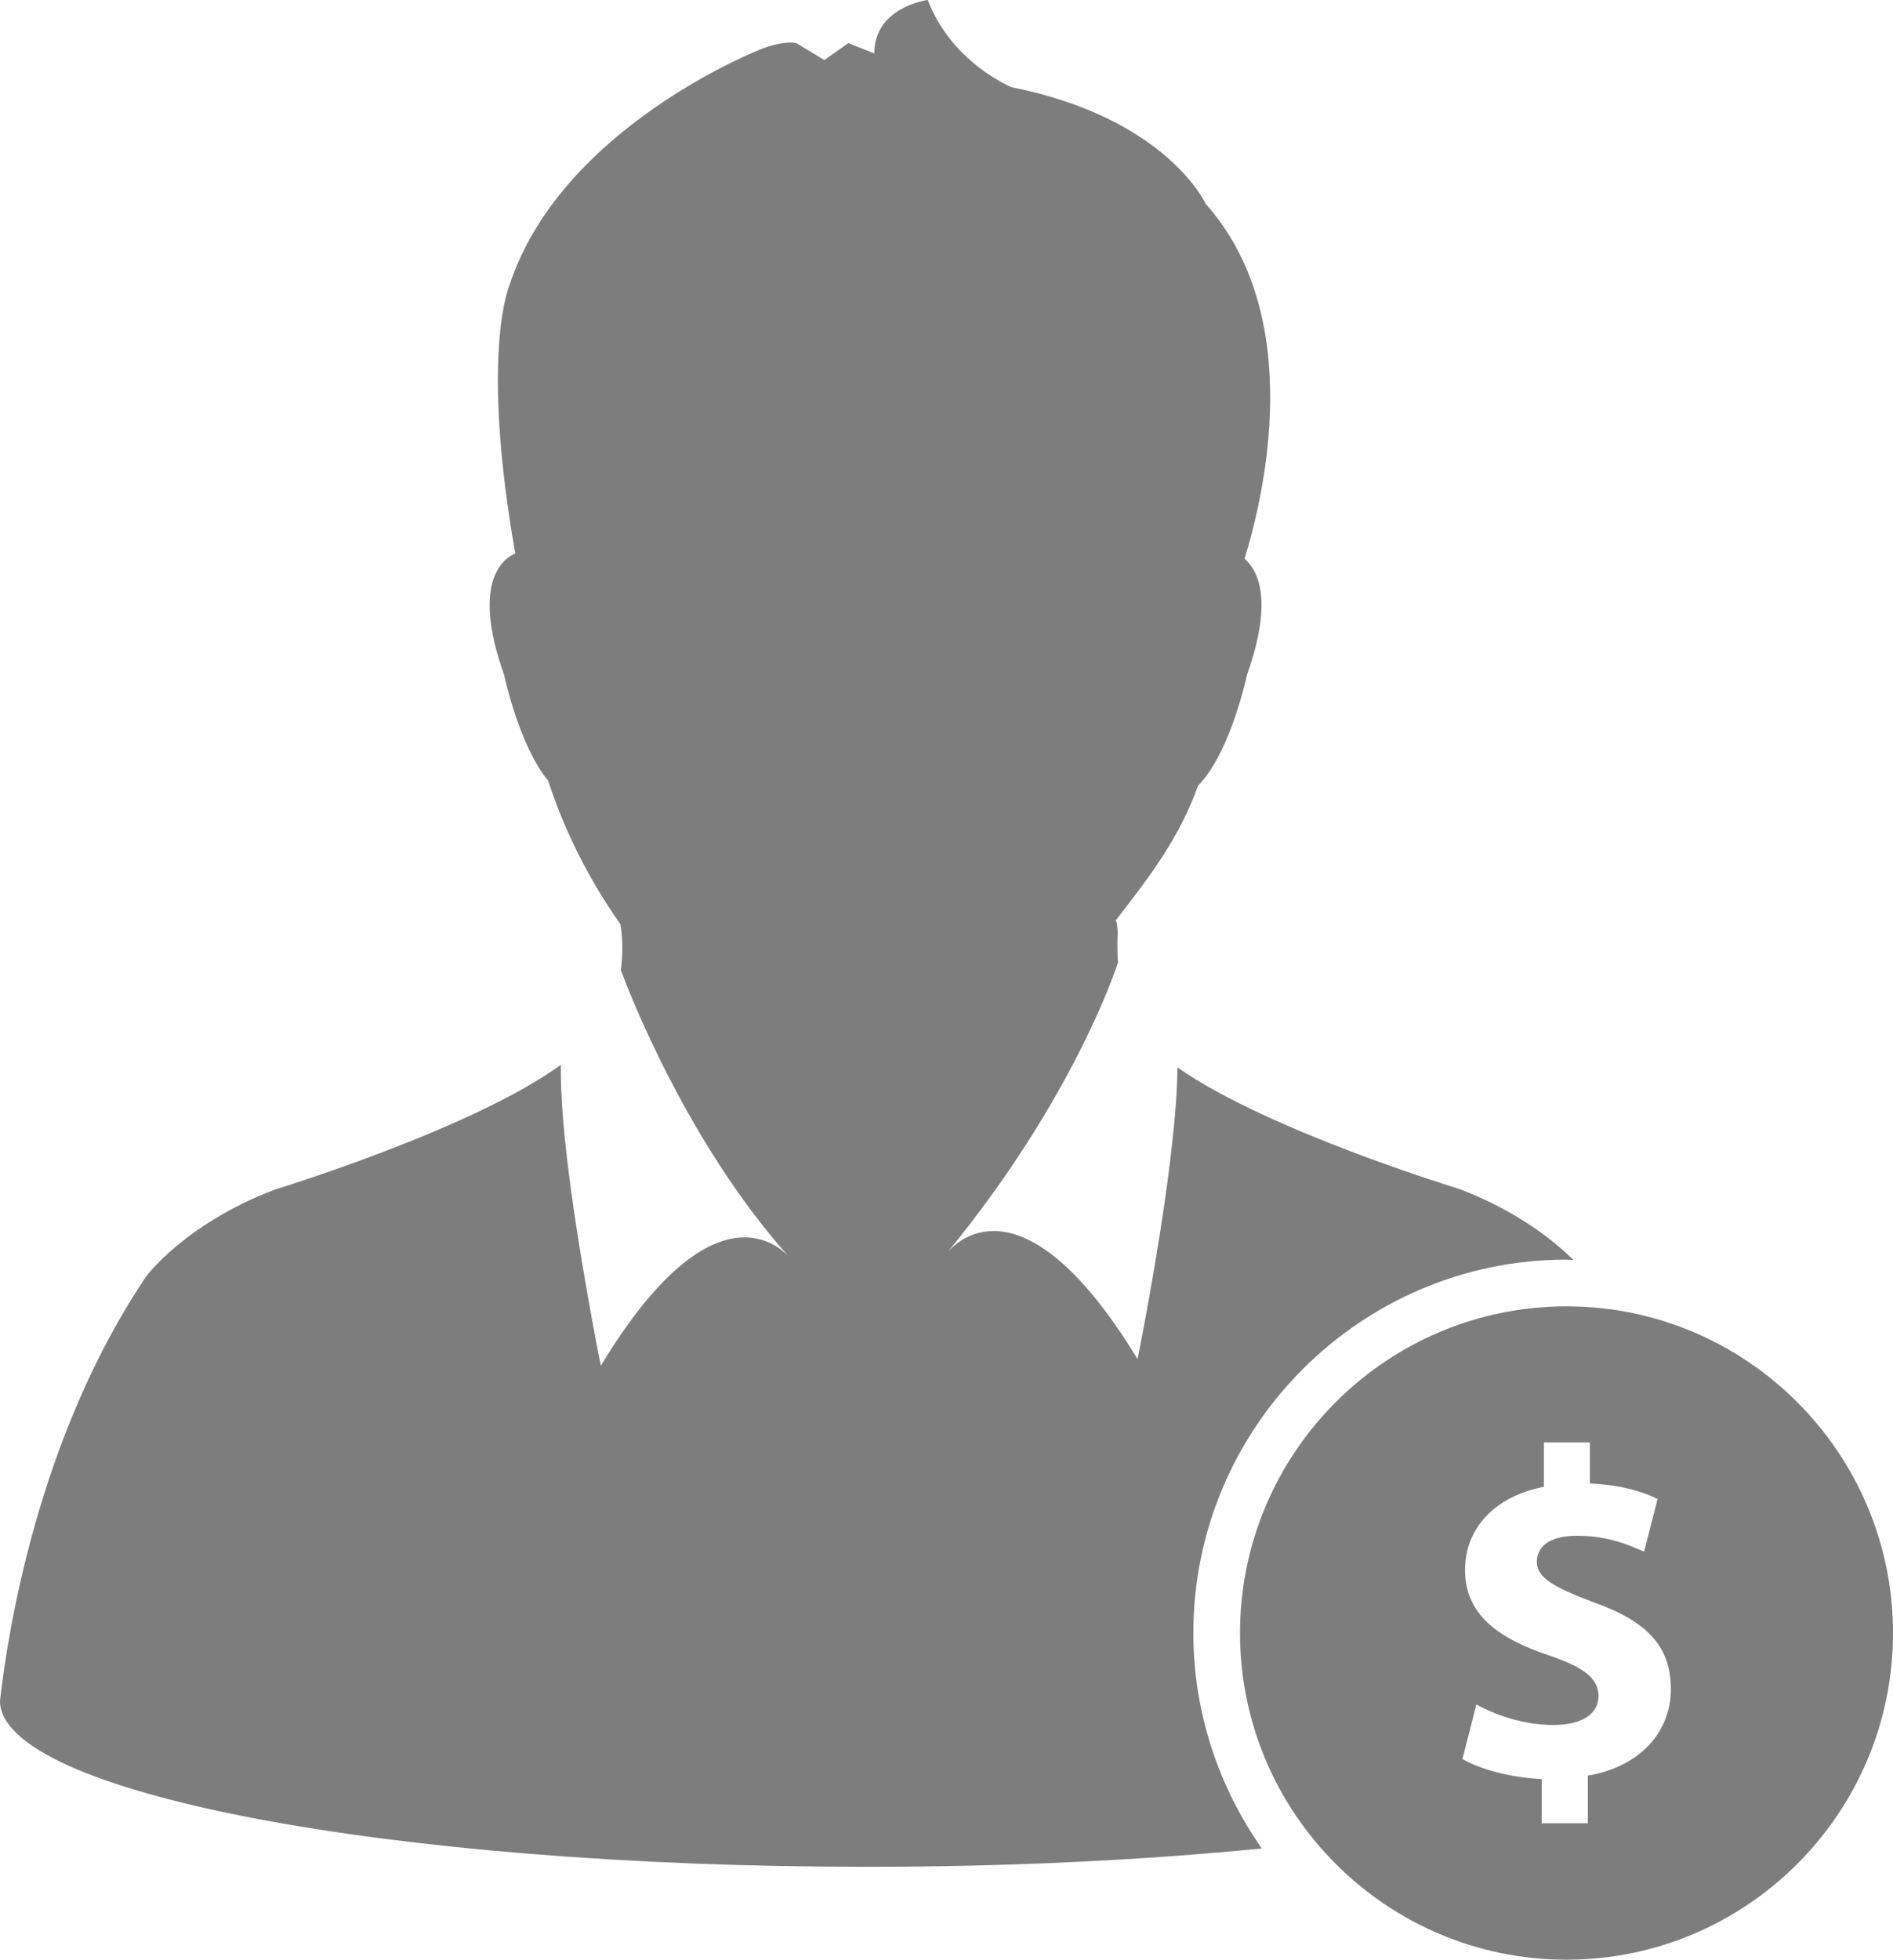 <svg version="1" xmlns="http://www.w3.org/2000/svg" width="60.879" height="62.988" viewBox="0 0 60.879 62.988"><path fill="#7D7D7D" d="M50.38 40.488c.073 0 .147.012.222.012-.582-.578-1.746-1.547-3.656-2.28 0 0-6.16-1.868-9.078-3.91 0 .058-.004.117-.004.18-.016.8-.105 1.784-.23 2.804-.367 3.027-1.05 6.39-1.05 6.39-.907-1.487-1.716-2.464-2.44-3.1-.878-.77-1.612-1.017-2.19-1.017-.07 0-.136 0-.203.012-.715.07-1.144.52-1.27.66 3.946-4.81 5.356-8.93 5.474-9.305-.022-.3-.026-.62-.01-.96 0 0-.02-.384-.063-.384-.004 0-.004 0-.01.005 1.13-1.453 2.05-2.66 2.66-4.347 1.04-1.043 1.575-3.57 1.575-3.57.863-2.426.328-3.37-.082-3.72.626-2.03 1.99-7.765-1.253-11.41 0 0-1.244-2.746-6.24-3.746 0 0-1.923-.777-2.696-2.804 0 0-1.72.224-1.72 1.72l-.832-.332-.773.543-.898-.54s-.062-.02-.187-.02c-.172 0-.465.03-.895.186 0 0-6.5 2.5-8.163 7.66 0 0-.922 2.192.203 8.575-.27.11-1.474.775-.36 3.896 0 0 .483 2.29 1.42 3.41.53 1.64 1.34 3.223 2.333 4.625l-.012-.01s.128.612.015 1.47c.23.63 2.098 5.5 5.375 9.18-.173-.175-.53-.47-1.063-.56-.106-.02-.22-.03-.336-.03-.53 0-1.195.21-1.98.845-.766.62-1.65 1.64-2.64 3.28 0 0-.817-4.02-1.15-7.222-.077-.77-.13-1.492-.136-2.102v-.347c-2.856 2.077-9.22 4.017-9.22 4.017-2.886 1.11-4.11 2.777-4.11 2.777C1.22 46.17.243 52.5 0 54.667c0 2.95 12.48 5.336 27.87 5.336 4.58 0 8.9-.215 12.708-.59-1.375-1.97-2.2-4.352-2.2-6.926 0-6.616 5.384-12 12-12z"/><path fill="#7D7D7D" d="M49.582 58.61v-1.427c-1.004-.047-1.98-.316-2.55-.645l.448-1.754c.63.344 1.516.66 2.488.66.855 0 1.44-.328 1.44-.93 0-.57-.48-.93-1.59-1.305-1.604-.54-2.702-1.29-2.702-2.75 0-1.32.93-2.356 2.535-2.67v-1.427h1.48v1.32c1.005.047 1.68.254 2.177.496l-.434 1.696c-.39-.164-1.08-.512-2.16-.512-.975 0-1.29.422-1.29.84 0 .496.53.81 1.803 1.29 1.785.628 2.508 1.452 2.508 2.803 0 1.337-.944 2.478-2.67 2.778v1.53h-1.477zm.797-16.622c-5.79 0-10.5 4.71-10.5 10.5s4.71 10.5 10.5 10.5 10.5-4.71 10.5-10.5-4.715-10.5-10.5-10.5z"/></svg>